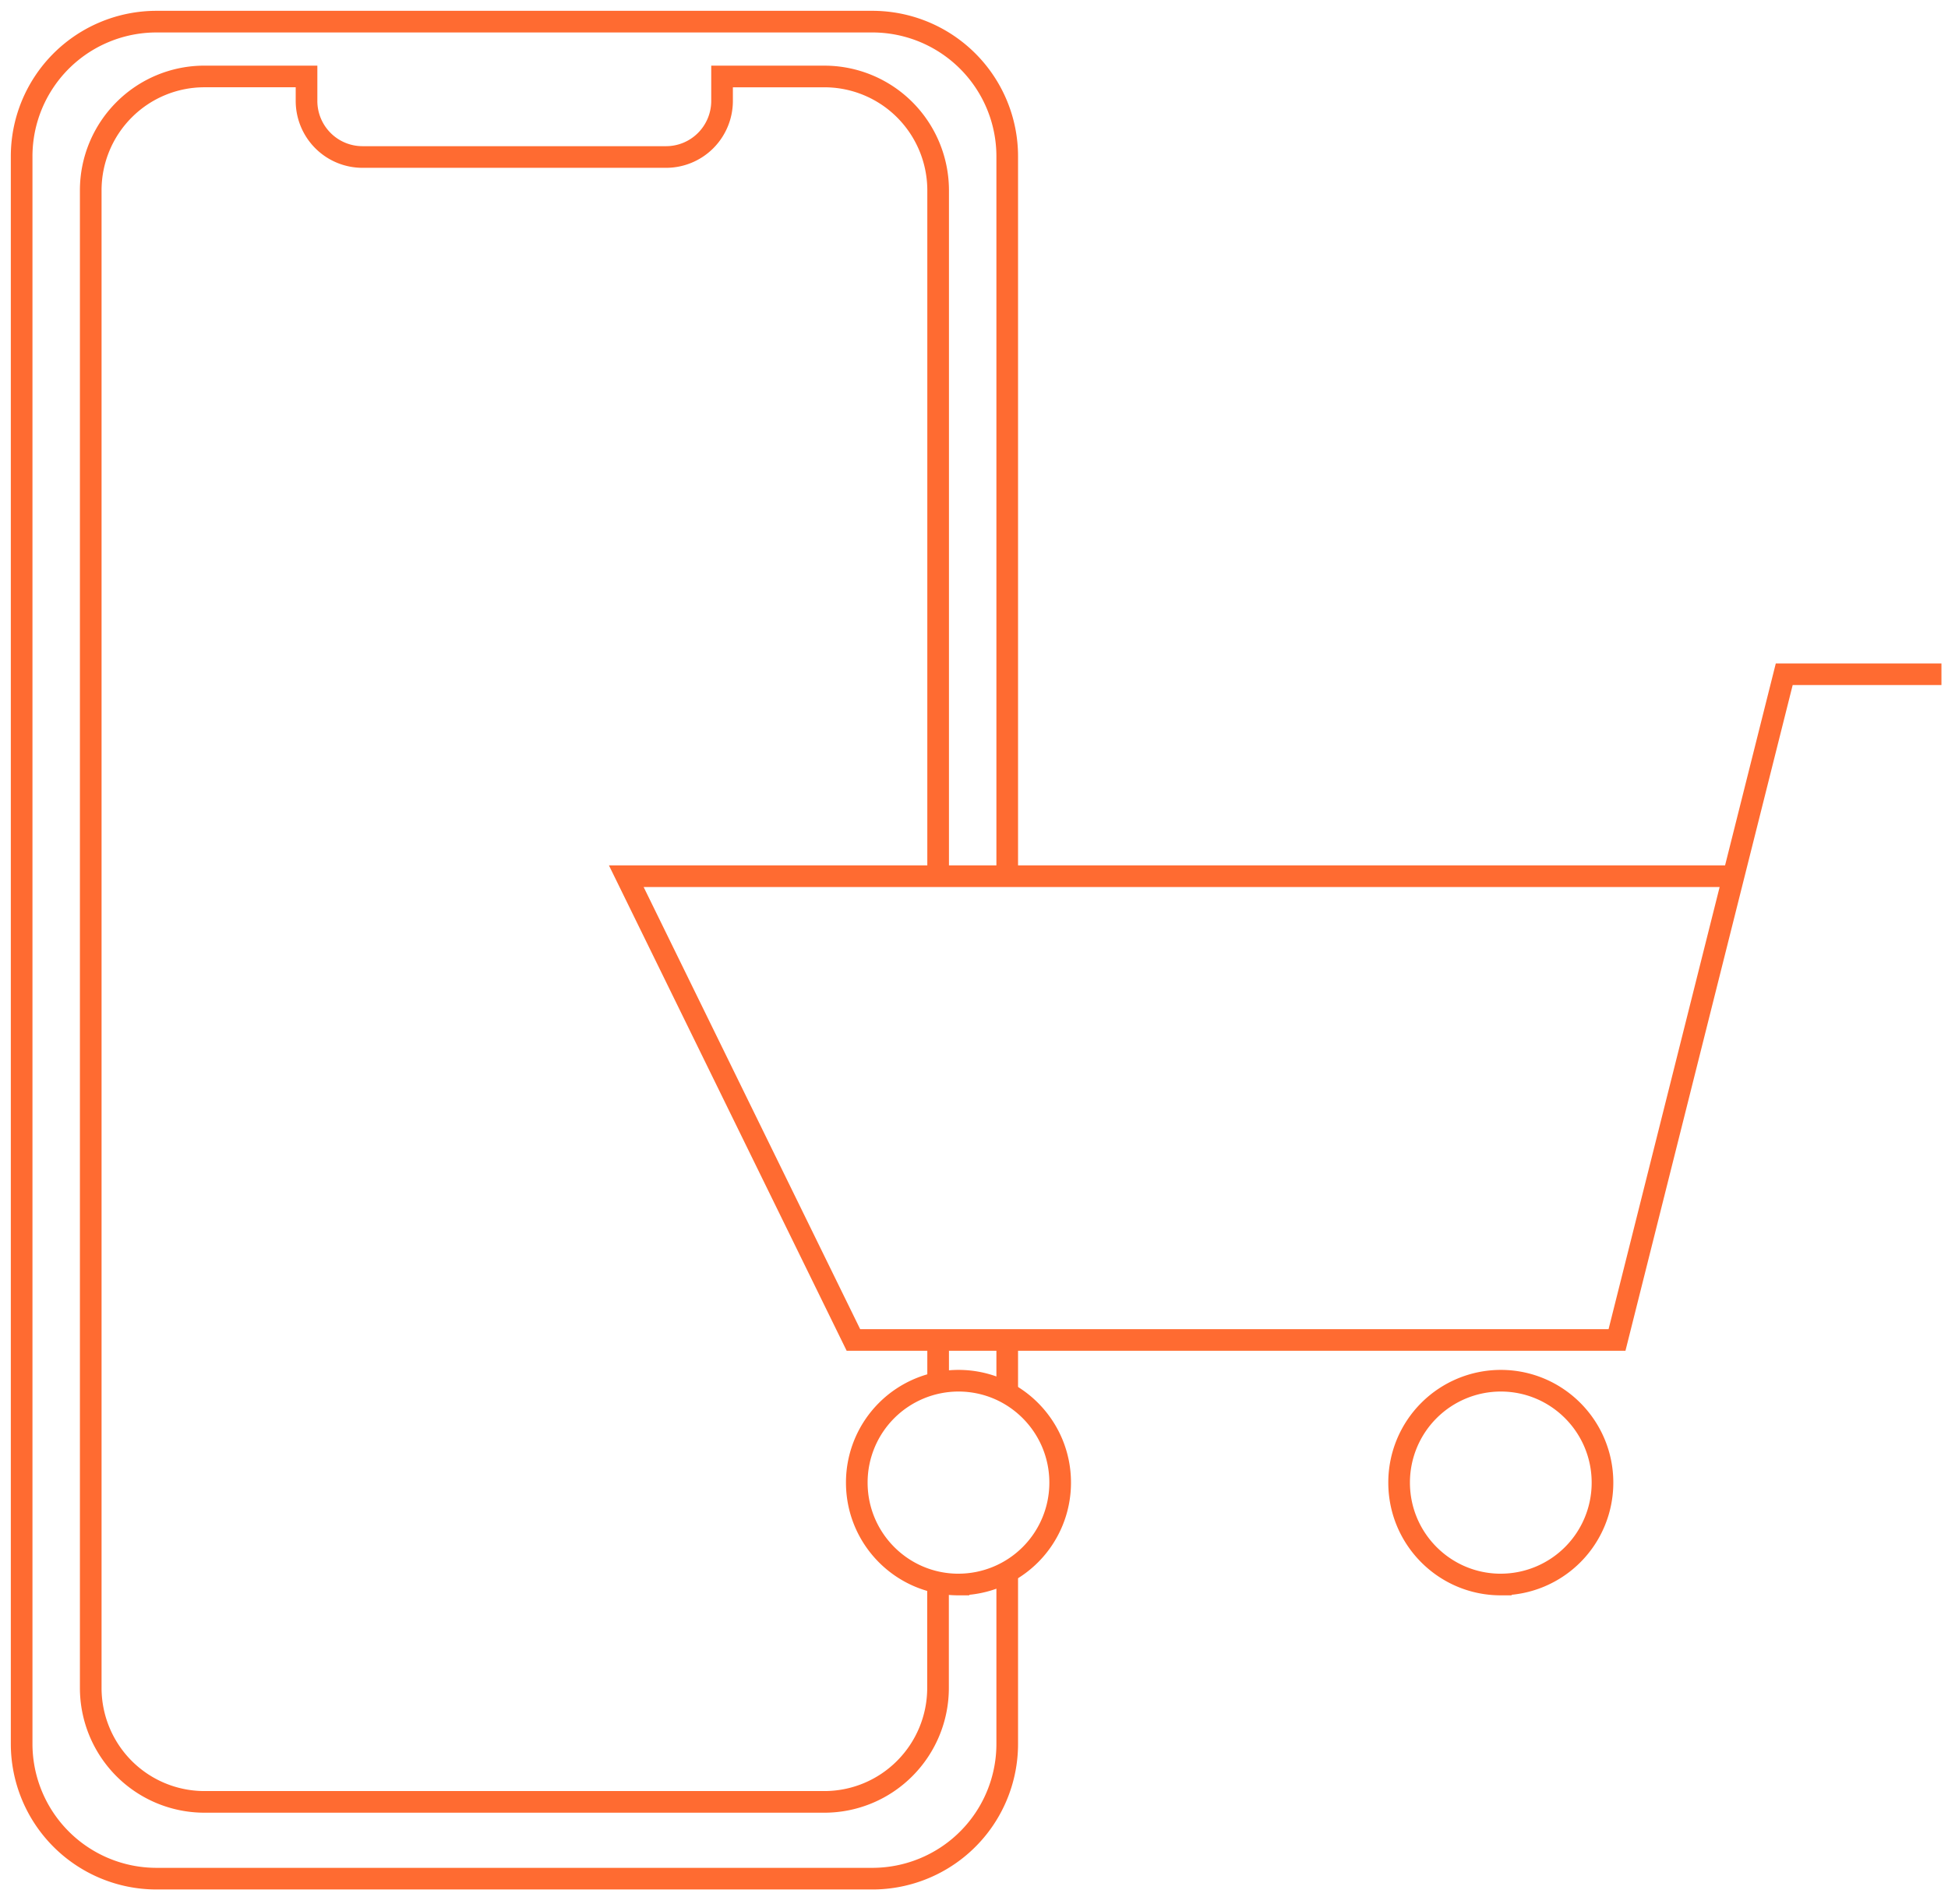 <svg width="90" height="88" fill="none" xmlns="http://www.w3.org/2000/svg"><path d="M46.535 72.614v7.971a6.224 6.224 0 01-3.848 5.754 6.234 6.234 0 01-2.385.474H7.23A6.232 6.232 0 011 80.585V7.227a6.224 6.224 0 013.846-5.753A6.233 6.233 0 017.23 1h33.072a6.233 6.233 0 015.758 3.843c.314.756.475 1.566.475 2.384v33.67M46.535 61.92v2.197" stroke="#FF6B31" stroke-miterlimit="10"/><path d="M89.697 31.157h-7.263L74.708 61.92H39.429L28.935 40.489H80.09M44.282 73.22a4.703 4.703 0 004.699-4.708c0-2.6-2.104-4.709-4.699-4.709a4.703 4.703 0 00-4.697 4.709c0 2.6 2.103 4.709 4.697 4.709zM69.339 73.22a4.703 4.703 0 004.698-4.708c0-2.6-2.104-4.709-4.698-4.709a4.703 4.703 0 00-4.698 4.709c0 2.6 2.103 4.709 4.698 4.709zM43.343 63.803V61.92" stroke="#FF6B31" stroke-miterlimit="10"/><path d="M43.343 40.381V8.803a5.277 5.277 0 00-1.544-3.732 5.251 5.251 0 00-3.725-1.537H33.36v1.129c0 .687-.273 1.346-.757 1.832a2.581 2.581 0 01-1.828.76H16.746a2.581 2.581 0 01-1.827-.76 2.595 2.595 0 01-.757-1.832v-1.13H9.447a5.24 5.24 0 00-3.716 1.543 5.267 5.267 0 00-1.539 3.727v69.18a5.279 5.279 0 001.534 3.735 5.251 5.251 0 003.721 1.547h28.621a5.24 5.24 0 003.73-1.542 5.267 5.267 0 001.54-3.74v-4.864" stroke="#FF6B31" stroke-miterlimit="10"/></svg>